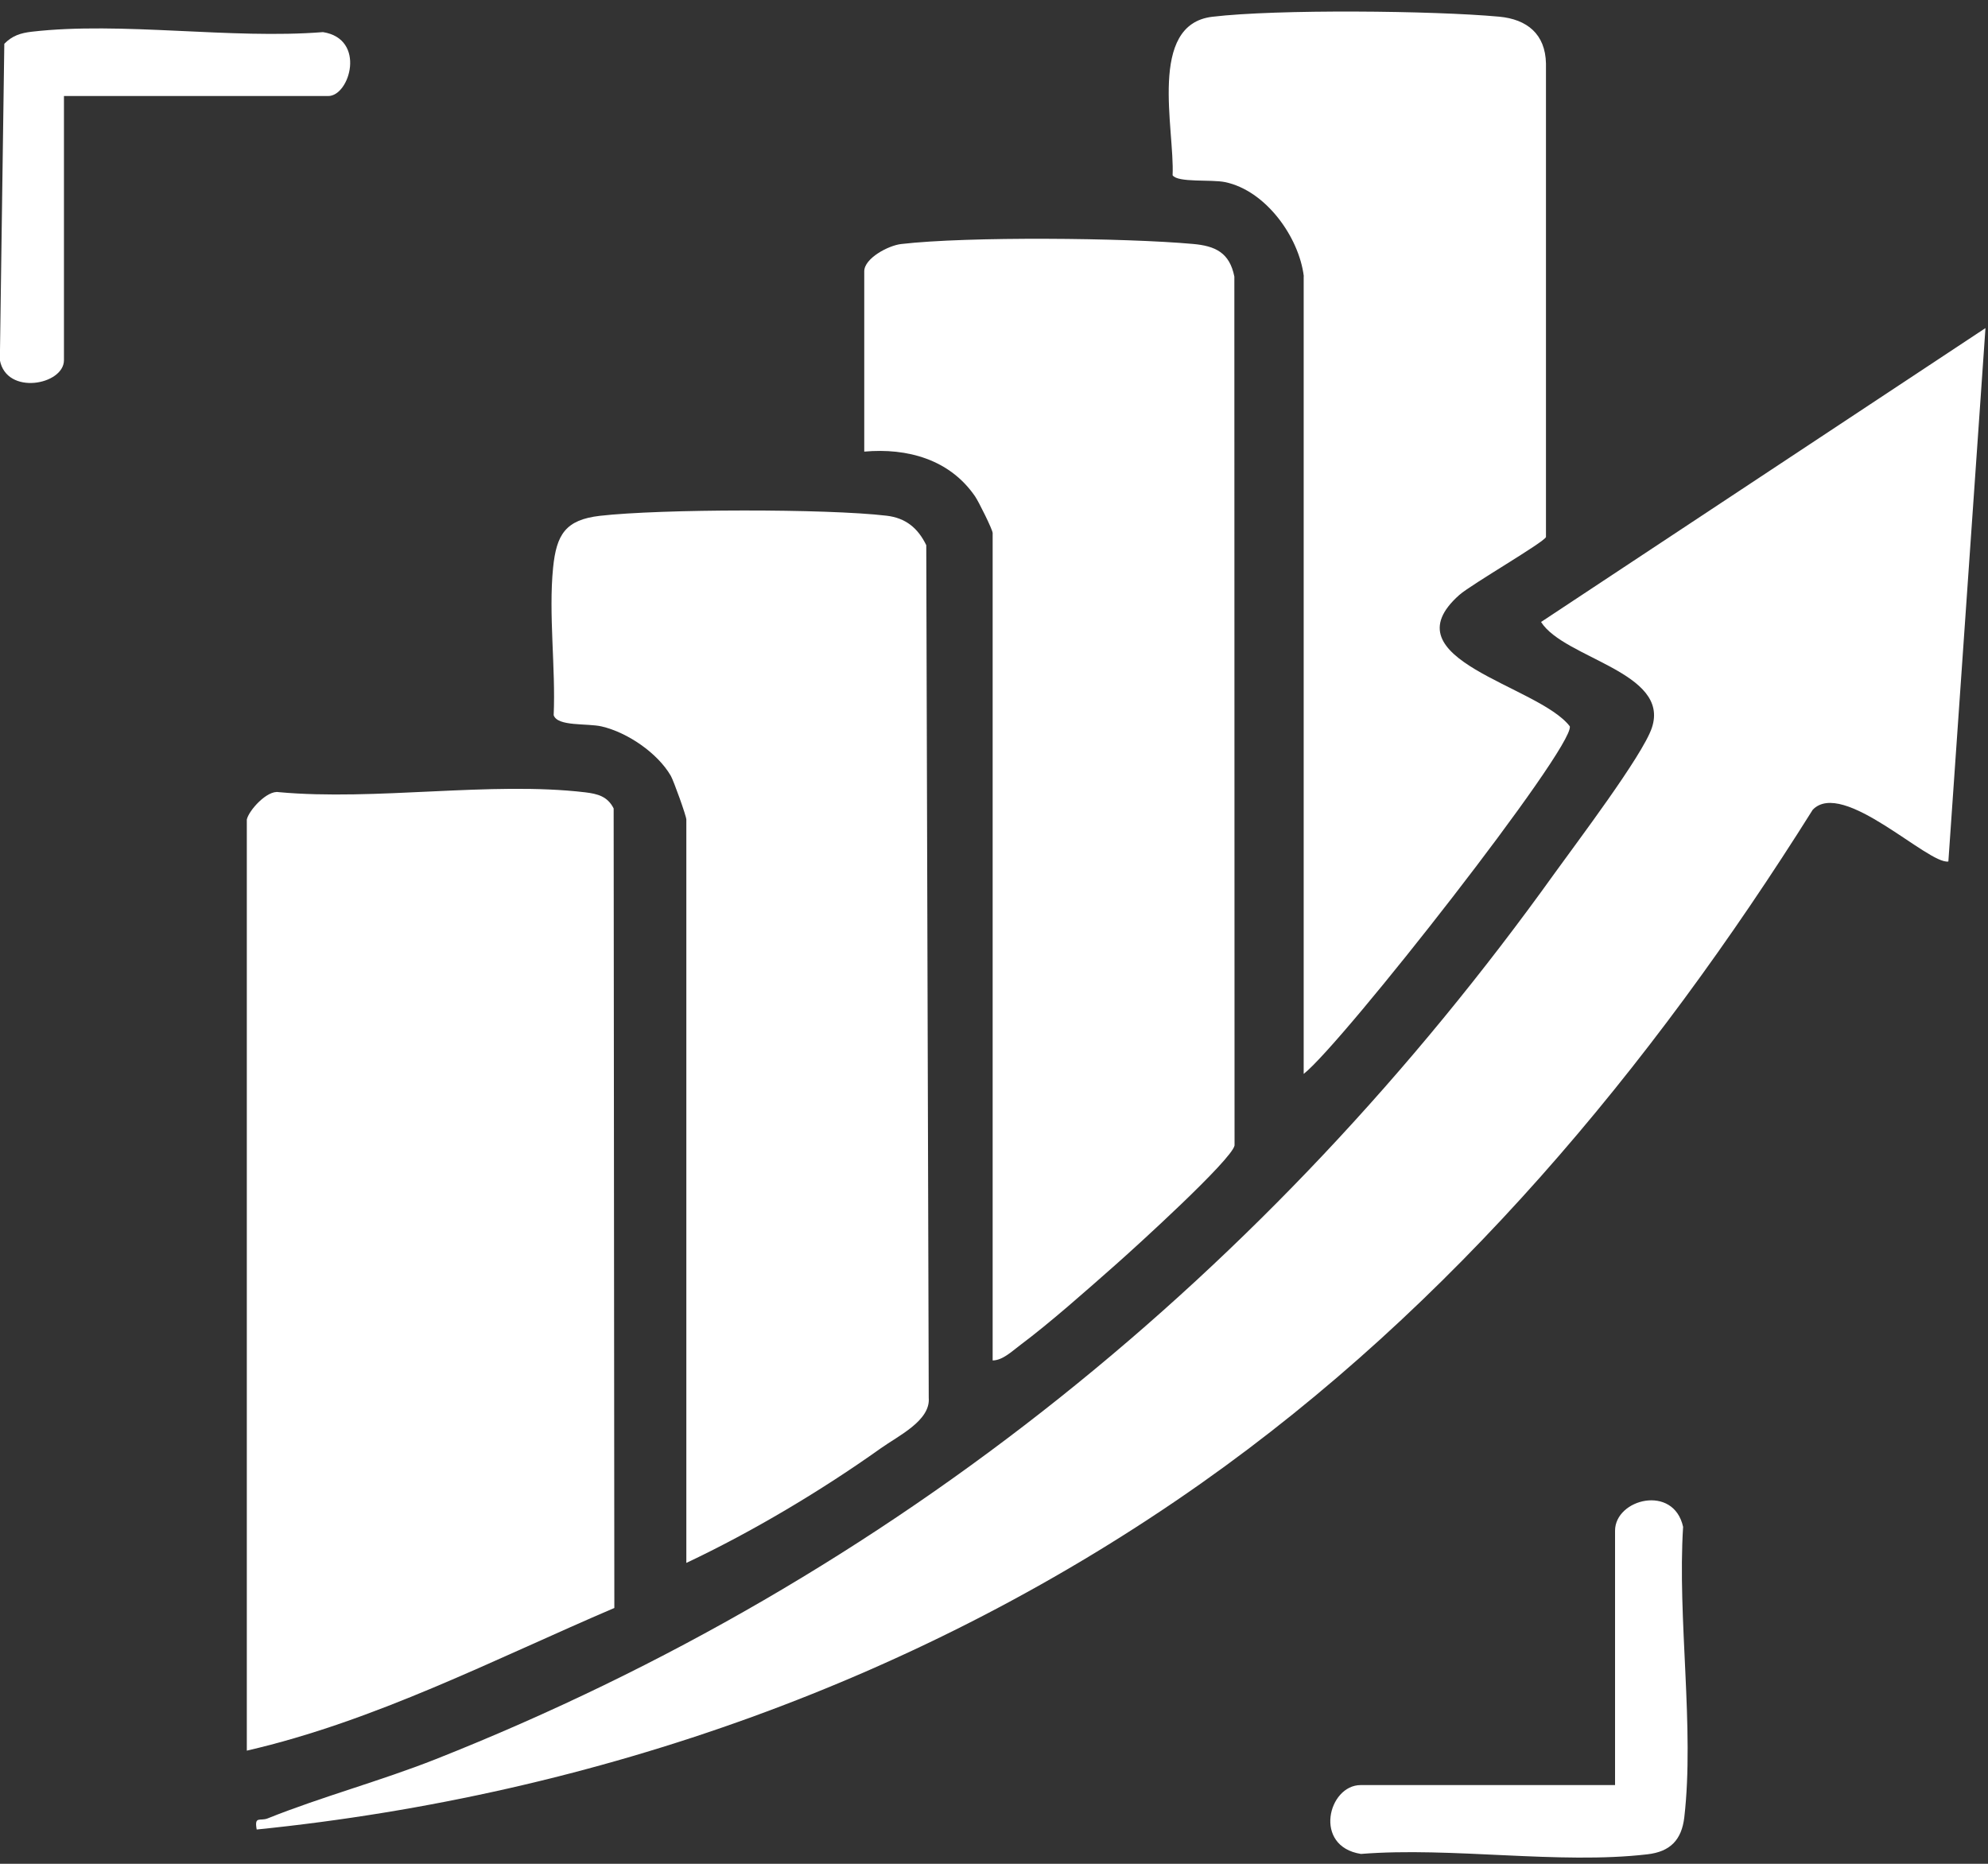 <svg width="112" height="105" viewBox="0 0 112 105" fill="none" xmlns="http://www.w3.org/2000/svg">
<rect x="0" y="0" width="112" height="105" fill="#333333" stroke="none"/>
<path d="M111.857 18.486L109.767 48.534C108.635 48.718 103.819 43.858 102.125 45.619C92.978 60.189 81.831 73.572 67.702 83.543C52.028 94.601 33.574 101.128 14.462 103.068C14.317 102.282 14.651 102.611 15.075 102.444C18.118 101.223 21.451 100.331 24.55 99.105C50.351 88.888 71.498 71.648 87.6 49.175C88.793 47.514 92.538 42.57 93.062 41.004C94.116 37.866 88.124 37.102 86.82 35.04L111.862 18.48L111.857 18.486Z" fill="white"/>
<path d="M13.905 46.17C14.016 45.657 15.047 44.509 15.7 44.626C21.151 45.128 27.65 44.008 32.972 44.637C33.669 44.721 34.232 44.866 34.572 45.546L34.611 90.587C27.822 93.491 21.123 96.964 13.905 98.625V46.176V46.17Z" fill="white"/>
<path d="M55.924 76.637V30.029C55.924 29.845 55.133 28.251 54.932 27.961C53.505 25.882 51.12 25.225 48.69 25.442V15.287C48.69 14.551 50.044 13.832 50.768 13.748C54.497 13.313 63.382 13.397 67.205 13.743C68.471 13.854 69.273 14.233 69.541 15.582L69.552 64.531C69.401 65.333 63.928 70.3 62.886 71.219C61.23 72.68 59.19 74.497 57.446 75.801C57.005 76.13 56.487 76.637 55.924 76.643V76.637Z" fill="white"/>
<path d="M38.667 88.046V46.17C38.667 45.975 37.959 44.002 37.792 43.707C37.045 42.419 35.346 41.26 33.896 40.925C33.088 40.736 31.405 40.942 31.193 40.29C31.31 37.626 30.898 34.605 31.16 31.985C31.349 30.107 31.862 29.282 33.802 29.059C37.218 28.669 46.549 28.652 49.949 29.053C51.03 29.181 51.715 29.75 52.184 30.714L52.323 78.743C52.434 80.031 50.623 80.878 49.614 81.597C46.27 83.977 42.38 86.296 38.673 88.046H38.667Z" fill="white"/>
<path d="M73.453 15.559C73.18 13.347 71.307 10.733 69.016 10.259C68.236 10.097 66.358 10.303 66.062 9.874C66.185 7.288 64.647 1.38 68.297 0.945C71.948 0.51 80.754 0.599 84.456 0.939C86.033 1.084 87.064 1.92 87.097 3.581V30.252C87.019 30.536 82.9 32.916 82.22 33.513C78.096 37.163 86.668 38.601 88.441 40.92C88.675 42.135 75.638 58.778 73.447 60.501V15.565L73.453 15.559Z" fill="white"/>
<path d="M90.989 100.565V86.234C90.989 84.445 94.288 83.598 94.823 86.017C94.495 91.167 95.47 97.354 94.89 102.382C94.74 103.658 94.093 104.321 92.806 104.466C87.834 105.046 81.77 104.037 76.675 104.444C73.961 104.02 74.825 100.565 76.659 100.565H90.989Z" fill="white"/>
<path d="M3.603 5.405V20.292C3.603 21.686 0.365 22.299 -0.008 20.286L0.243 2.467C0.689 2.01 1.162 1.86 1.787 1.787C6.848 1.202 13.012 2.222 18.196 1.809C20.642 2.194 19.712 5.41 18.491 5.41H3.603V5.405Z" fill="white"/>
</svg>
